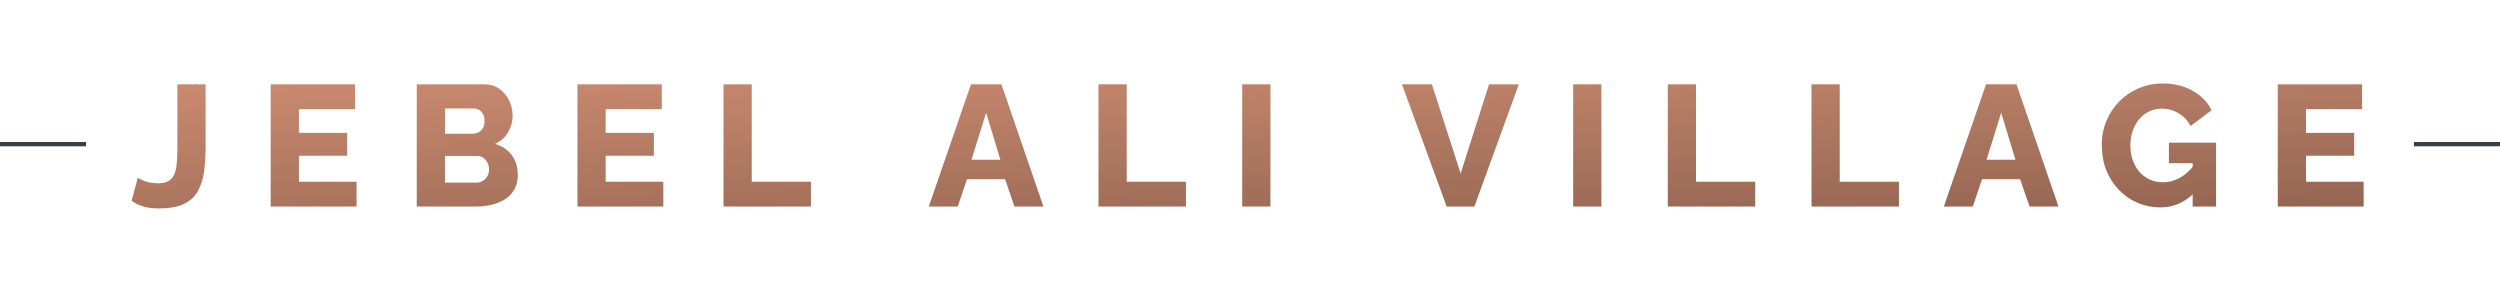 <svg width="581" height="67" viewBox="0 0 581 67" fill="none" xmlns="http://www.w3.org/2000/svg">
<rect y="33" width="20" height="1" fill="#393E46"/>
<path d="M32.022 41.32C32.288 41.507 32.849 41.773 33.702 42.12C34.582 42.44 35.608 42.6 36.782 42.6C37.715 42.6 38.475 42.44 39.062 42.12C39.675 41.8 40.129 41.32 40.422 40.68C40.742 40.013 40.955 39.16 41.062 38.12C41.169 37.053 41.222 35.773 41.222 34.28V19.6H47.782V34.04C47.782 36.173 47.662 38.12 47.422 39.88C47.182 41.64 46.688 43.173 45.942 44.48C45.222 45.76 44.129 46.747 42.662 47.44C41.195 48.107 39.235 48.44 36.782 48.44C35.529 48.44 34.395 48.293 33.382 48C32.368 47.707 31.435 47.267 30.582 46.68L32.022 41.32ZM82.868 42.24V48H62.907V19.6H82.507V25.36H69.468V30.88H80.668V36.2H69.468V42.24H82.868ZM120.333 40.72C120.333 42.347 119.893 43.707 119.013 44.8C118.159 45.867 116.999 46.667 115.533 47.2C114.066 47.733 112.453 48 110.693 48H96.853V19.6H112.653C113.986 19.6 115.133 19.96 116.093 20.68C117.079 21.373 117.826 22.28 118.333 23.4C118.866 24.52 119.133 25.68 119.133 26.88C119.133 28.213 118.786 29.493 118.093 30.72C117.399 31.92 116.386 32.827 115.053 33.44C116.679 33.92 117.959 34.773 118.893 36C119.853 37.227 120.333 38.8 120.333 40.72ZM113.653 39.4C113.653 38.787 113.533 38.253 113.293 37.8C113.053 37.32 112.733 36.947 112.333 36.68C111.959 36.387 111.506 36.24 110.973 36.24H103.413V42.44H110.693C111.253 42.44 111.746 42.307 112.173 42.04C112.626 41.773 112.986 41.413 113.253 40.96C113.519 40.507 113.653 39.987 113.653 39.4ZM103.413 25.2V31.08H109.853C110.333 31.08 110.773 30.973 111.173 30.76C111.599 30.547 111.946 30.227 112.213 29.8C112.479 29.347 112.613 28.787 112.613 28.12C112.613 27.48 112.493 26.947 112.253 26.52C112.039 26.093 111.746 25.773 111.373 25.56C110.999 25.32 110.573 25.2 110.093 25.2H103.413ZM154.157 42.24V48H134.197V19.6H153.797V25.36H140.757V30.88H151.957V36.2H140.757V42.24H154.157ZM168.142 48V19.6H174.702V42.24H188.462V48H168.142ZM225.653 19.6H232.733L242.493 48H235.773L233.573 41.64H224.733L222.573 48H215.853L225.653 19.6ZM232.493 37.12L229.173 26.2L225.773 37.12H232.493ZM255.29 48V19.6H261.85V42.24H275.61V48H255.29ZM288.689 48V19.6H295.249V48H288.689ZM332.77 19.6L339.45 40.32L346.05 19.6H352.97L342.65 48H336.21L325.81 19.6H332.77ZM365.603 48V19.6H372.163V48H365.603ZM387.595 48V19.6H394.155V42.24H407.915V48H387.595ZM420.993 48V19.6H427.553V42.24H441.313V48H420.993ZM461.552 19.6H468.632L478.392 48H471.672L469.472 41.64H460.632L458.472 48H451.752L461.552 19.6ZM468.392 37.12L465.072 26.2L461.672 37.12H468.392ZM502.096 48.2C500.229 48.2 498.469 47.853 496.816 47.16C495.163 46.44 493.709 45.44 492.456 44.16C491.203 42.853 490.216 41.32 489.496 39.56C488.803 37.773 488.456 35.787 488.456 33.6C488.456 31.627 488.816 29.787 489.536 28.08C490.256 26.373 491.256 24.867 492.536 23.56C493.816 22.253 495.309 21.24 497.016 20.52C498.749 19.773 500.616 19.4 502.616 19.4C505.229 19.4 507.536 19.96 509.536 21.08C511.536 22.2 513.016 23.707 513.976 25.6L509.096 29.28C508.456 28.027 507.523 27.04 506.296 26.32C505.096 25.6 503.789 25.24 502.376 25.24C501.309 25.24 500.323 25.467 499.416 25.92C498.536 26.347 497.763 26.96 497.096 27.76C496.456 28.533 495.963 29.44 495.616 30.48C495.269 31.52 495.096 32.64 495.096 33.84C495.096 35.067 495.283 36.2 495.656 37.24C496.029 38.28 496.549 39.187 497.216 39.96C497.883 40.707 498.669 41.293 499.576 41.72C500.509 42.147 501.536 42.36 502.656 42.36C504.016 42.36 505.309 42.027 506.536 41.36C507.789 40.667 508.936 39.653 509.976 38.32V44.8C507.709 47.067 505.083 48.2 502.096 48.2ZM509.576 37.92H504.056V33.16H515.016V48H509.576V37.92ZM549.313 42.24V48H529.353V19.6H548.953V25.36H535.913V30.88H547.113V36.2H535.913V42.24H549.313Z" fill="url(#paint0_linear_313_776)"/>
<rect x="561" y="33" width="20" height="1" fill="#393E46"/>
<defs>
<linearGradient id="paint0_linear_313_776" x1="82.914" y1="-14.418" x2="87.428" y2="101.334" gradientUnits="userSpaceOnUse">
<stop stop-color="#EDA283"/>
<stop offset="1" stop-color="#6E4B3D"/>
</linearGradient>
</defs>
</svg>
